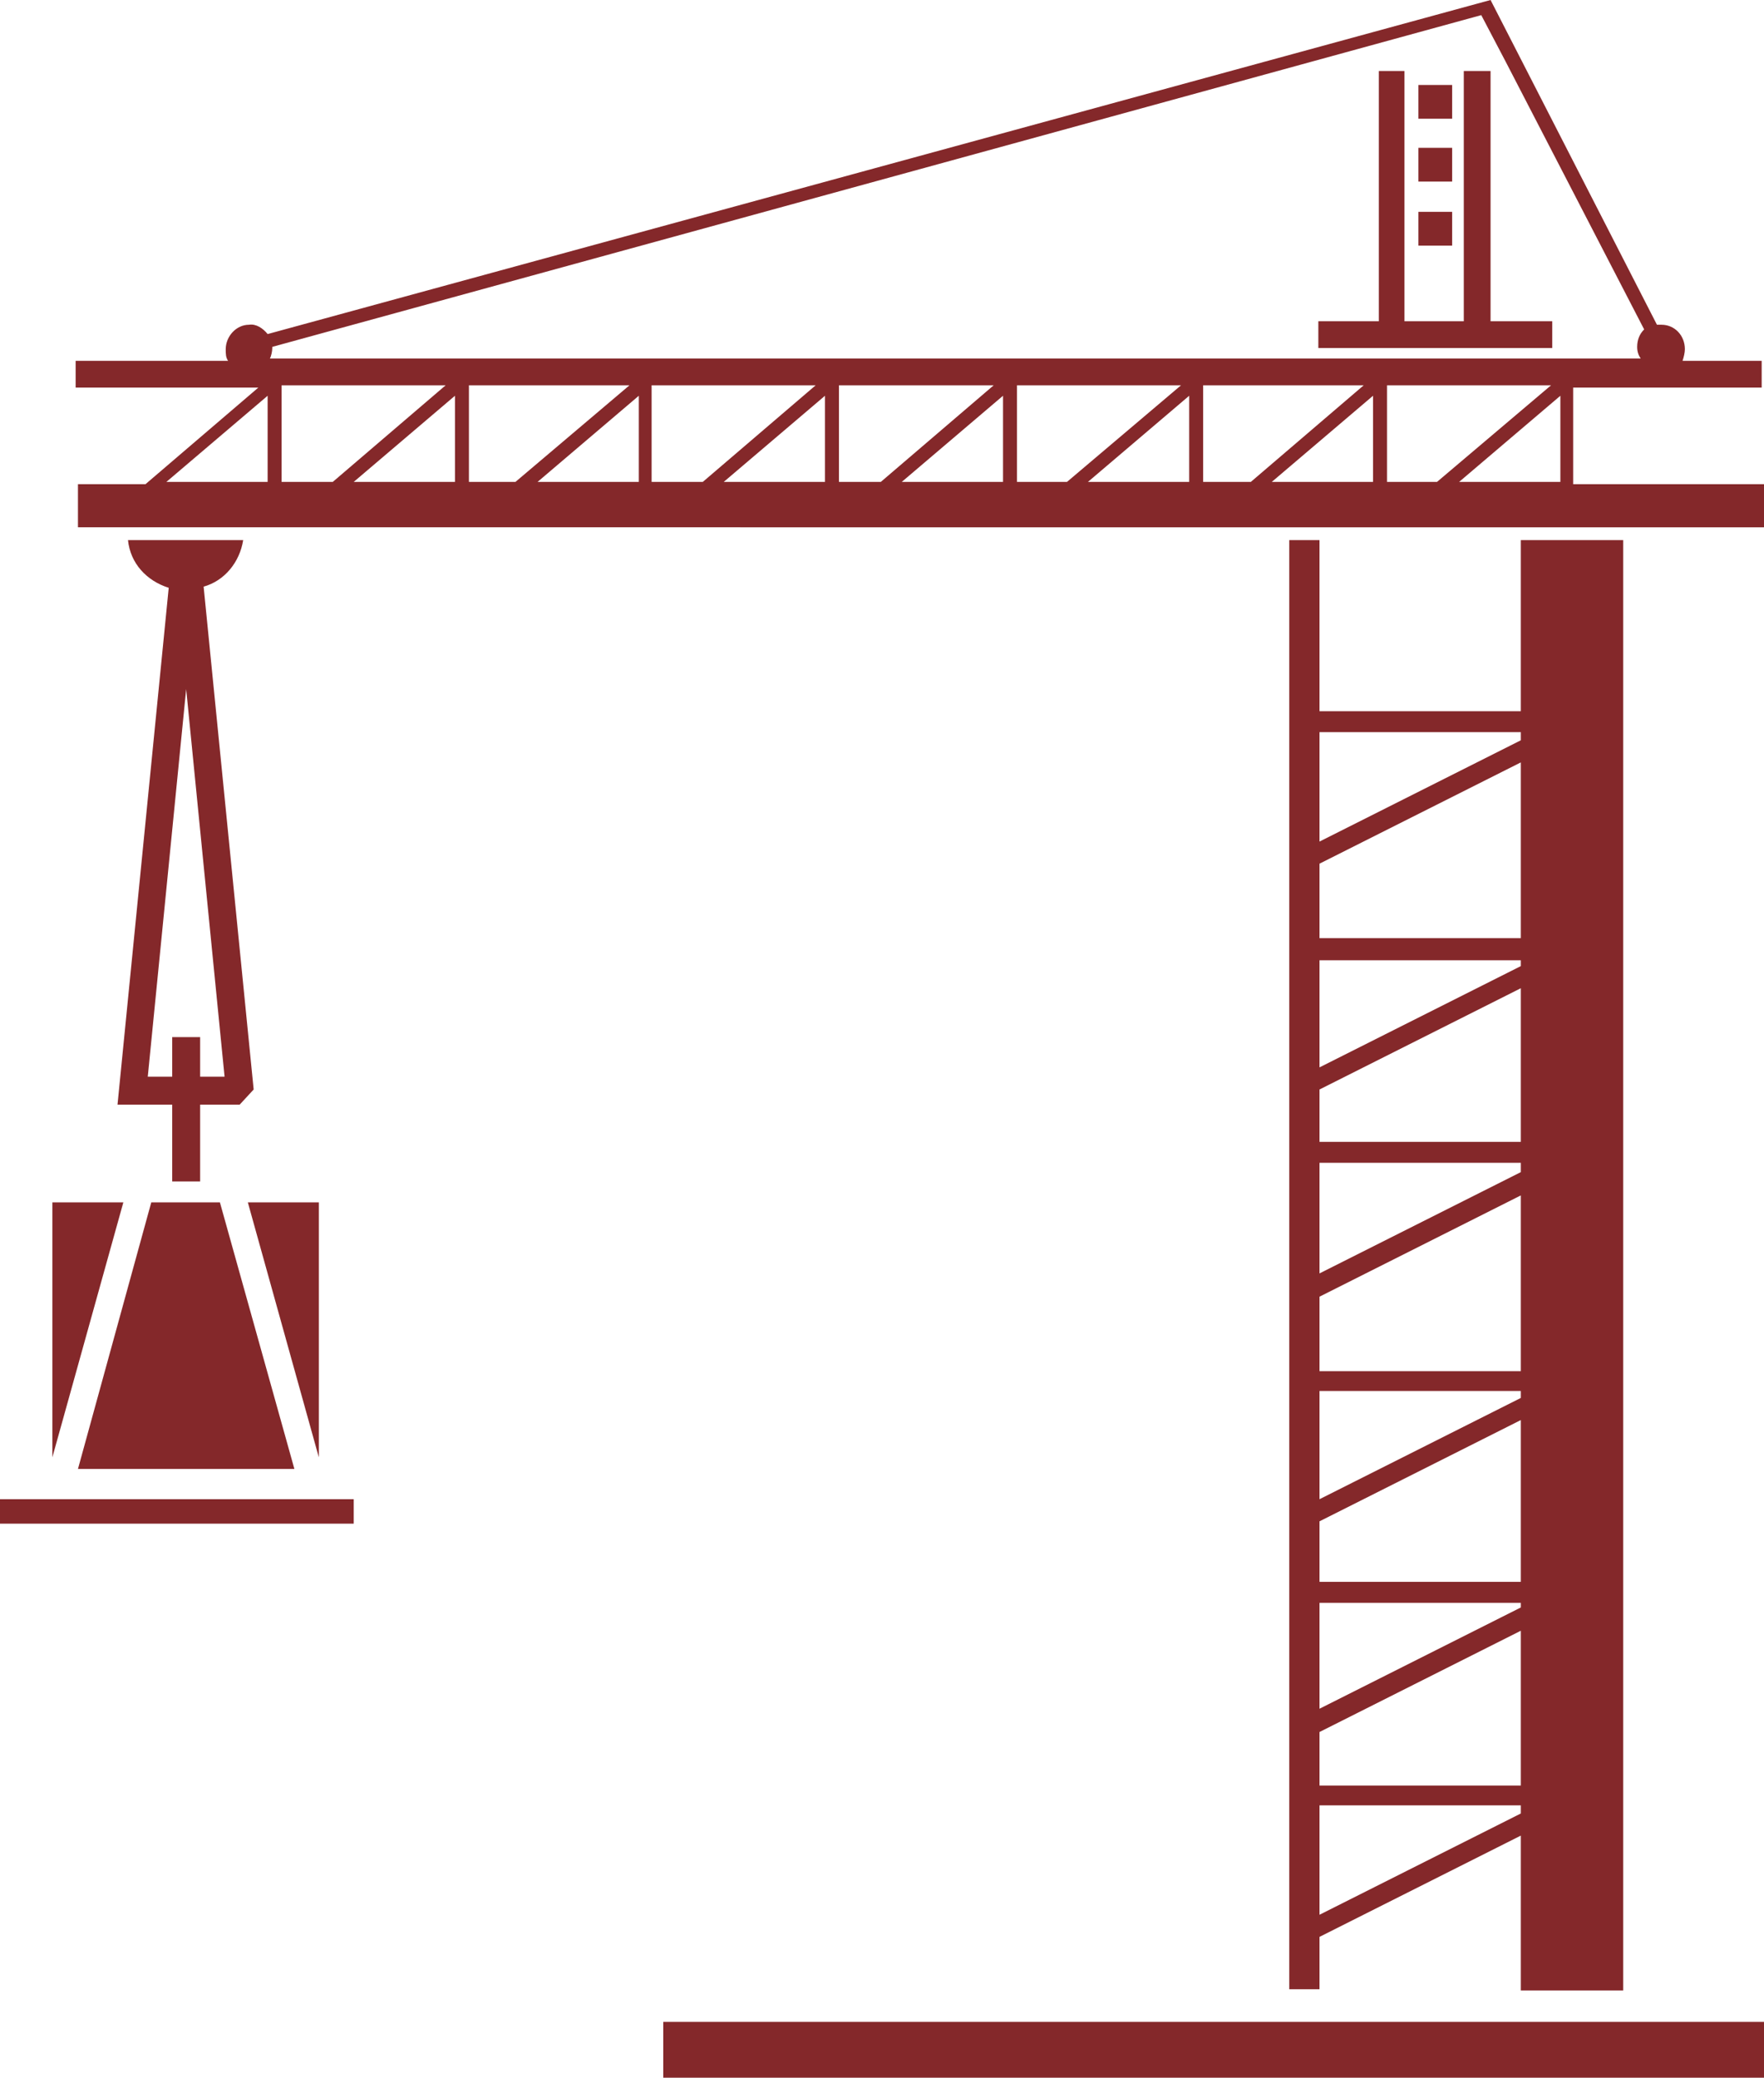 <svg xmlns="http://www.w3.org/2000/svg" xmlns:xlink="http://www.w3.org/1999/xlink" id="project_management_set" x="0px" y="0px" viewBox="0 0 151.6 178.5" style="enable-background:new 0 0 151.6 178.5;" xml:space="preserve"><style type="text/css">	.st0{fill:#84282A;}</style><g id="XMLID_17_">	<g>		<path class="st0" d="M-345.8,105.9c0-2.2-2.6-3.9-5.9-3.9c-3.3,0-5.9,1.8-5.9,3.9c0,2.2,2.6,3.9,5.9,3.9   C-348.4,109.8-345.8,108.1-345.8,105.9z M-351.7,99.6c5.2,0,9.3,2.8,9.3,6.2v84.6c0,3.4-4.2,6.2-9.3,6.2c-5.2,0-9.3-2.8-9.3-6.2   v-84.6C-361,102.4-356.8,99.6-351.7,99.6z"></path>		<path class="st0" d="M-359.7,96.6l-2.6,1.4c-2.5-4.6-6.3-8.4-10.9-11c-4.6-2.6-9.8-4.2-15.1-4.9c-1.3-0.2-2.7-0.3-4-0.4l-1,0   l-0.5,0v7.8v16.5h-2.9V89.4l0-8.7l0-2c0.6,0,1.3-0.1,2-0.1l1,0l0.5,0l1.1,0.1c1.4,0.1,2.8,0.2,4.2,0.4c5.6,0.8,11.1,2.4,16.1,5.3   c2.5,1.4,4.8,3.2,6.8,5.2C-362.8,91.7-361.1,94-359.7,96.6z"></path>		<path class="st0" d="M-363.8,109.4v81h-89.7v-81H-363.8z M-367.3,186.8V113H-450v73.8H-367.3z"></path>		<path class="st0" d="M-393.1,0c9.2,6,15.4,17,15.4,29.7c0,19-61.8,19-61.8,0c0-13.3,6.8-24.8,16.7-30.5l3.2,18.1V-2.4   c3.4-1.5,7.1-2.3,11-2.3c4.5,0,8.7,1.1,12.5,2.9v19L-393.1,0z"></path>		<path class="st0" d="M-383,40.8c0,0.9,0,1.9,0,2.8c0,20.2-15.2,36.5-25.7,36.5c-10.5,0-25.7-16.3-25.7-36.5c0-1,0-1.9,0-2.8   C-422.5,48.5-394.9,48.5-383,40.8z"></path>		<rect x="-399.4" y="163" class="st0" width="6.5" height="6.5"></rect>		<rect x="-399.4" y="152.8" class="st0" width="6.5" height="6.5"></rect>		<rect x="-399.4" y="141.8" class="st0" width="6.5" height="6.5"></rect>		<path class="st0" d="M-405.8,85.8l4,21.1h-4h-5.8h-4l4-21.1l-3.1-4.1c2.1,0.8,4.1,1.3,6,1.3c1.9,0,3.9-0.5,6-1.3L-405.8,85.8z"></path>		<rect x="-410.4" y="141.8" class="st0" width="6.5" height="6.5"></rect>		<path class="st0" d="M-421.6,89.4v16.5h-2.9V89.4v-7.8l-0.5,0l-1,0c-1.3,0.1-2.7,0.2-4,0.4c-5.3,0.8-10.5,2.3-15.1,4.9   c-4.6,2.6-8.4,6.4-10.9,11l-2.6-1.4c1.4-2.5,3.1-4.9,5.2-6.9c2-2,4.4-3.8,6.8-5.2c5-2.9,10.5-4.5,16.1-5.3   c1.4-0.2,2.8-0.3,4.2-0.4l1.1-0.1l0.5,0l1,0c0.7,0,1.4,0,2,0.1l0,2L-421.6,89.4z"></path>		<path class="st0" d="M-376.3,173.5v-2.8h-10.9v-30.2h2.8v-3.1l-4.7-2V127h1.6v-0.6h-8.1v0.6h1.6v6.3l-11.8-5l-18.4,7.7h3.5v10.3   h-11.4l-8.8,7.7v5.1h4v14.3h6.5v-13.7h20.5v13.7H-376.3z M-374.7,169.1v5.9h-36.8v-13.7h-17.4V175h-9.7v-14.3h-4.1v-7.4l9.8-8.5   h10.4v-7.2h-9.6l26.1-11l10.3,4.3v-2.4h-1.6v-3.7h11.2v3.7h-1.6v5.8l4.2,1.8l0.5,0.7v5.1h-2.8v27.1H-374.7z"></path>		<path class="st0" d="M-465.5,99.6c5.2,0,9.3,2.8,9.3,6.2v84.6c0,3.4-4.2,6.2-9.3,6.2c-5.1,0-9.3-2.8-9.3-6.2v-84.6   C-474.9,102.4-470.7,99.6-465.5,99.6z M-465.5,101.9c-3.3,0-5.9,1.8-5.9,3.9c0,2.2,2.6,3.9,5.9,3.9c3.3,0,5.9-1.8,5.9-3.9   C-459.6,103.7-462.3,101.9-465.5,101.9z"></path>	</g></g><g id="XMLID_18_">	<g>		<polygon class="st0" points="151.6,173.7 151.6,178.5 57,178.5 57,173.7 110.8,173.7 130.7,173.7   "></polygon>		<polygon class="st0" points="133.4,29.9 113.3,29.9 113.3,27.6 118.5,27.6 118.5,6.1 120.7,6.1 120.7,27.6 125.8,27.6 125.8,6.1    128.1,6.1 128.1,27.6 133.4,27.6   "></polygon>		<rect x="121.9" y="18.2" class="st0" width="2.9" height="2.9"></rect>		<rect x="121.9" y="12.7" class="st0" width="2.9" height="2.9"></rect>		<rect x="121.9" y="7.3" class="st0" width="2.9" height="2.9"></rect>		<path class="st0" d="M130.7,155.8v-0.7h-17.3v9.4L130.7,155.8z M130.7,153.4v-13.3l-17.3,8.7v4.6H130.7z M130.7,138.1v-0.4h-17.3   v9.1L130.7,138.1z M130.7,135.9v-13.9l-17.3,8.7v5.2H130.7z M130.7,120.1v-0.6h-17.3v9.3L130.7,120.1z M130.7,117.7v-15l-17.3,8.7   v6.4H130.7z M130.7,100.7v-0.8h-17.3v9.5L130.7,100.7z M130.7,98.1V84.9l-17.3,8.7v4.5H130.7z M130.7,83v-0.5h-17.3v9.2L130.7,83z    M130.7,80.7V65.5l-17.3,8.7v6.4H130.7z M130.7,63.6v-0.7h-17.3v9.4L130.7,63.6z M110.8,171V46.4h2.6v14.7h17.3V46.4h8.8v14.7v0   v37v0.1v40.2V171h-8.8v-13.3l-17.3,8.7v4.5H110.8z"></path>		<rect y="128.8" class="st0" width="30.4" height="2.1"></rect>		<polygon class="st0" points="27.4,103.3 27.4,125.2 21.3,103.3   "></polygon>		<path class="st0" d="M123.5,41.4l9.8-8.3h-14.1v8.3H123.5z M134.1,41.4V34l-8.7,7.4H134.1z M23,41.4V34l-8.7,7.4H23z M23,28.7   L128.1,0l14.3,27.9c0.1,0,0.2,0,0.4,0c1.1,0,2,0.9,2,2.1c0,0.3-0.1,0.7-0.2,1h6.8v2.3h-16.2v8.3h16.4v3.7h-12.1h-26.1H6.7v-3.7   h5.8l9.7-8.3H6.5v-2.3h13.1c-0.2-0.3-0.2-0.6-0.2-1c0-1.1,0.9-2.1,2-2.1C22,27.8,22.6,28.2,23,28.7z M28.6,41.4l9.7-8.3H24.2v8.3   H28.6z M39.1,41.4V34l-8.7,7.4H39.1z M44.3,41.4l9.8-8.3H40.3v8.3H44.3z M54.9,41.4V34l-8.7,7.4H54.9z M60.4,41.4l9.7-8.3H56v8.3   H60.4z M70.9,41.4V34l-8.7,7.4H70.9z M75.7,41.4l9.7-8.3H72.1v8.3H75.7z M86.2,41.4V34l-8.7,7.4H86.2z M91.7,41.4l9.8-8.3H87.4   v8.3H91.7z M102.2,41.4V34l-8.7,7.4H102.2z M23.2,30.8h90.1H141c-0.2-0.3-0.3-0.6-0.3-1c0-0.6,0.2-1.1,0.6-1.5l-11.9-23l-2.1-4   L23.4,29.8c0,0,0,0.1,0,0.1C23.4,30.2,23.3,30.6,23.2,30.8z M107.5,41.4l9.7-8.3h-13.8v8.3H107.5z M109.3,41.4h8.7V34L109.3,41.4z   "></path>		<polygon class="st0" points="18.9,103.3 25.3,126.2 6.7,126.2 13,103.3   "></polygon>		<path class="st0" d="M17.2,92.5h2.1L16,59.2l-3.3,33.3h2.1v-3.4h2.4V92.5z M21.8,93.6l-1.2,1.3h-3.4v6.6h-2.4v-6.6h-4.7l4.4-44.4   c-1.9-0.6-3.3-2.1-3.5-4.1h9.9c-0.3,1.9-1.6,3.5-3.4,4L21.8,93.6z"></path>		<polygon class="st0" points="10.6,103.3 4.5,125.2 4.5,103.3   "></polygon>	</g></g><g id="XMLID_00000172436067430145065530000009108719454280153515_">	<g>		<path class="st0" d="M465.1,137.2v27.7H292.8v-27.7H465.1z M457.5,150.7v-9.6h-4.1v9.6H457.5z M447.3,150.7v-9.6h-4v9.6H447.3z    M437.4,150.7v-9.6h-4v9.6H437.4z M427.3,150.7v-9.6h-4.1v9.6H427.3z M416.4,150.7v-9.6h-4.1v9.6H416.4z M406.3,150.7v-9.6h-4.1   v9.6H406.3z M396.4,150.7v-9.6h-4.1v9.6H396.4z M386.2,150.7v-9.6h-4v9.6H386.2z M376.3,150.7v-9.6h-4.1v9.6H376.3z M366.2,150.7   v-9.6h-4.1v9.6H366.2z M356.3,150.7v-9.6h-4.1v9.6H356.3z M346.1,150.7v-9.6h-4v9.6H346.1z M335.2,150.7v-9.6h-4v9.6H335.2z    M325.1,150.7v-9.6h-4v9.6H325.1z M315.2,150.7v-9.6h-4v9.6H315.2z M305,150.7v-9.6H301v9.6H305z"></path>		<rect x="441.6" y="16.9" class="st0" width="9" height="85.8"></rect>		<polygon class="st0" points="450.6,105.3 442.9,121.4 434.7,121.4 427,105.3 436,105.3   "></polygon>		<path class="st0" d="M450.3,10.3v4.4h-8.7H436h-8.7v-4.4c0-3.6,2.9-6.6,6.6-6.6h9.8C447.3,3.8,450.3,6.7,450.3,10.3z"></path>		<polygon class="st0" points="441.5,124.2 438.8,129.9 436.1,124.2   "></polygon>		<rect x="427" y="16.9" class="st0" width="9" height="85.8"></rect>		<path class="st0" d="M402.3,15.3v103c0,6.3-5.1,11.4-11.4,11.4h-76.9c-6.3,0-11.4-5.1-11.4-11.4v-103c0-6.3,5.1-11.4,11.4-11.4   H391C397.2,4,402.3,9.1,402.3,15.3z M394.7,119.5v-12.8c0-2.5-2.1-4.6-4.6-4.6h-12.8c-2.5,0-4.6,2.1-4.6,4.6v12.8   c0,2.5,2.1,4.6,4.6,4.6h12.8C392.6,124.1,394.7,122,394.7,119.5z M394.5,92.2V79.4c0-2.5-2.1-4.6-4.6-4.6h-12.8   c-2.5,0-4.6,2.1-4.6,4.6v12.8c0,2.5,2.1,4.6,4.6,4.6h12.8C392.4,96.7,394.5,94.7,394.5,92.2z M393.5,65.5V16h-81.9v49.5H393.5z    M363.9,118.6v-12.8c0-2.5-2.1-4.6-4.6-4.6h-12.8c-2.5,0-4.6,2.1-4.6,4.6v12.8c0,2.5,2.1,4.6,4.6,4.6h12.8   C361.8,123.2,363.9,121.1,363.9,118.6z M363.7,91.2V78.5c0-2.5-2.1-4.6-4.6-4.6h-12.8c-2.5,0-4.6,2.1-4.6,4.6v12.8   c0,2.5,2.1,4.6,4.6,4.6h12.8C361.6,95.8,363.7,93.8,363.7,91.2z M332.7,118.6v-12.8c0-2.5-2.1-4.6-4.6-4.6h-12.8   c-2.5,0-4.6,2.1-4.6,4.6v12.8c0,2.5,2,4.6,4.6,4.6h12.8C330.7,123.2,332.7,121.1,332.7,118.6z M332.6,91.2V78.5   c0-2.5-2.1-4.6-4.6-4.6h-12.8c-2.6,0-4.6,2.1-4.6,4.6v12.8c0,2.5,2,4.6,4.6,4.6h12.8C330.5,95.8,332.6,93.8,332.6,91.2z"></path>	</g></g><g id="XMLID_00000038405921867790402210000016716070998720469910_">	<g>		<polygon class="st0" points="-63.3,172.9 -128.4,172.9 -128.4,166.2 -86.3,166.2 -93,161.9 -110.5,161.9 -110.5,150.3    -128.4,150.3 -128.4,143.5 -78.2,143.5 -78.2,43 -157.4,54.7 -158.4,48 -71.5,35.2 -71.5,150.3 -103.7,150.3 -103.7,155.2    -91,155.2   "></polygon>		<path class="st0" d="M-87.9,59.1c4.1,0,7.5,3.3,7.5,7.5c0,4.1-3.3,7.5-7.5,7.5c-1.1,0-2.2-0.3-3.1-0.7l-18.7,20.5   c0.6,1,0.9,2.2,0.9,3.5c0,4.1-3.4,7.5-7.5,7.5c-4.1,0-7.5-3.3-7.5-7.5c0-1.1,0.2-2.1,0.6-3l-3.4-3.4c-1.3,1.3-3.1,2-5.1,2   c-1.8,0-3.5-0.6-4.7-1.7l-9,9.9c0.8,1.2,1.2,2.6,1.2,4.1c0,4.1-3.3,7.5-7.5,7.5c-4.1,0-7.5-3.3-7.5-7.5c0-4.1,3.3-7.5,7.5-7.5   c1.4,0,2.7,0.4,3.8,1l9.3-10.3c-0.4-0.9-0.6-1.9-0.6-3c0-4.1,3.3-7.5,7.5-7.5c4.1,0,7.5,3.3,7.5,7.5c0,0.9-0.2,1.8-0.5,2.6   l3.6,3.5c1.3-1.1,3-1.7,4.8-1.7c1.6,0,3.1,0.5,4.4,1.4l18.3-20c-1-1.3-1.7-2.9-1.7-4.7C-95.3,62.5-92,59.1-87.9,59.1z M-84.1,66.6   c0-2.1-1.7-3.7-3.7-3.7c-2.1,0-3.7,1.7-3.7,3.7c0,2.1,1.7,3.7,3.7,3.7C-85.8,70.3-84.1,68.7-84.1,66.6z M-112.6,97.4   c0-2.1-1.7-3.7-3.7-3.7c-2.1,0-3.7,1.7-3.7,3.7c0,2.1,1.7,3.7,3.7,3.7C-114.3,101.1-112.6,99.4-112.6,97.4z M-128,85.5   c0-2.1-1.7-3.7-3.7-3.7c-2.1,0-3.7,1.7-3.7,3.7c0,2.1,1.7,3.7,3.7,3.7C-129.6,89.3-128,87.6-128,85.5z M-147.9,105.3   c0-2.1-1.7-3.7-3.7-3.7c-2.1,0-3.7,1.7-3.7,3.7c0,2.1,1.7,3.7,3.7,3.7C-149.6,109-147.9,107.4-147.9,105.3z"></path>		<path class="st0" d="M-131.7,157.3c0,5.1-0.7,10-2,14.7c-15.7,7-36.1,11.3-58.3,11.3c-22.3,0-42.6-4.3-58.3-11.3   c-1.3-4.7-2-9.6-2-14.7c0-31.5,36.4-57.1,60.4-57.1S-131.7,125.8-131.7,157.3z"></path>		<path class="st0" d="M-161.4,58.6c1.6,18.7-59.3,24-60.9,5.3c-1.1-13.1,4.6-25,13.8-31.5l4.7,17.6l-1.7-19.4   c3.2-1.7,6.8-2.8,10.6-3.2c4.4-0.4,8.7,0.3,12.6,1.8l1.6,18.7l1.5-17.3C-169.5,35.7-162.5,46.1-161.4,58.6z"></path>		<path class="st0" d="M-165.3,73.6c0.9,10.1-2.2,19.6-6.8,26.6c-6.9-2.8-13.8-4.3-19.9-4.3c-5,0-10.4,1-16,2.8   c-4.1-5.6-7.1-12.8-7.8-20.7c-0.1-0.9-0.1-1.9-0.2-2.8c12.3,6.5,39.5,4.2,50.5-4.4C-165.5,71.8-165.4,72.7-165.3,73.6z"></path>	</g></g></svg>